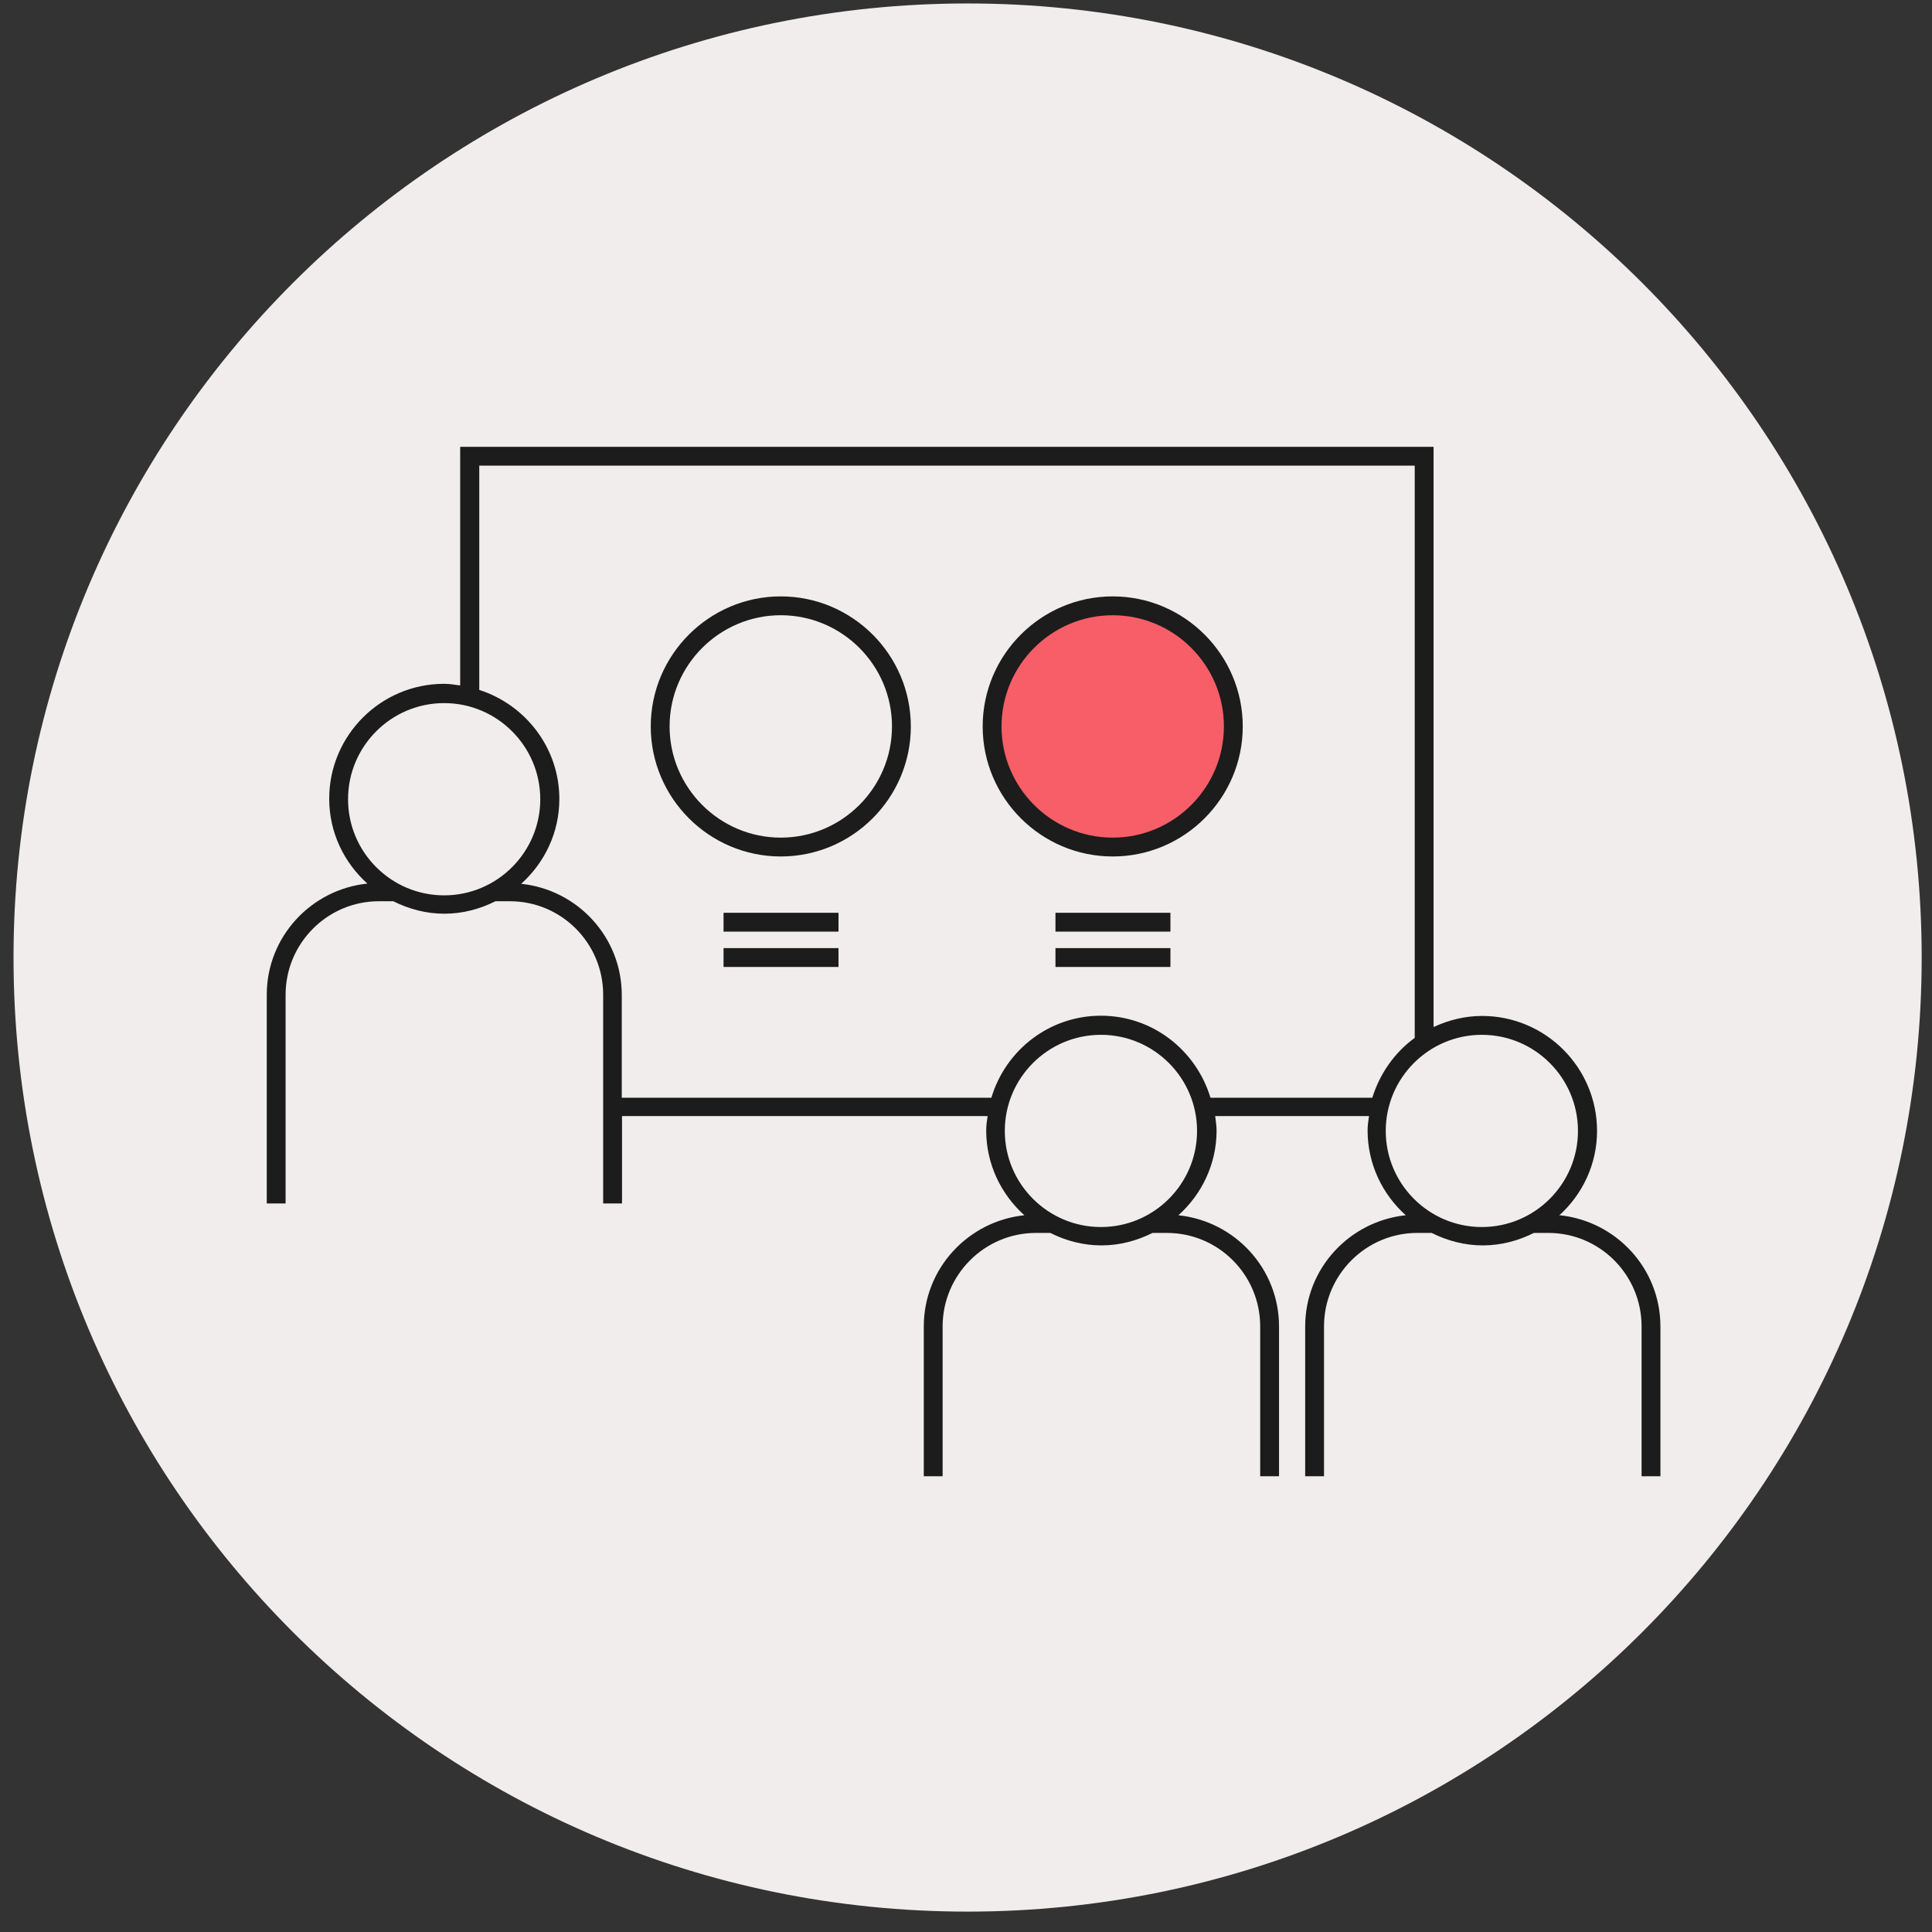<svg width="81" height="81" viewBox="0 0 81 81" fill="none" xmlns="http://www.w3.org/2000/svg">
<rect x="0" y="0" width="81" height="81" fill="#333333" stroke="none"/>
<path d="M40.567 80.145C62.658 80.145 80.567 62.236 80.567 40.145C80.567 18.054 62.658 0.145 40.567 0.145C18.476 0.145 0.567 18.054 0.567 40.145C0.567 62.236 18.476 80.145 40.567 80.145Z" fill="#F1EDED"/>
<path d="M32.735 35.908C29.733 35.908 27.283 33.459 27.283 30.456C27.283 27.454 29.733 25.004 32.735 25.004C35.737 25.004 38.187 27.454 38.187 30.456C38.187 33.459 35.737 35.908 32.735 35.908ZM32.735 25.794C30.167 25.794 28.073 27.888 28.073 30.456C28.073 33.024 30.167 35.118 32.735 35.118C35.303 35.118 37.397 33.024 37.397 30.456C37.397 27.888 35.303 25.794 32.735 25.794Z" fill="#1C1C1C"/>
<path d="M46.651 35.513C49.444 35.513 51.708 33.249 51.708 30.456C51.708 27.663 49.444 25.399 46.651 25.399C43.858 25.399 41.594 27.663 41.594 30.456C41.594 33.249 43.858 35.513 46.651 35.513Z" fill="#F75E68"/>
<path d="M46.651 35.908C43.648 35.908 41.199 33.459 41.199 30.456C41.199 27.454 43.648 25.004 46.651 25.004C49.653 25.004 52.103 27.454 52.103 30.456C52.103 33.459 49.653 35.908 46.651 35.908ZM46.651 25.794C44.083 25.794 41.989 27.888 41.989 30.456C41.989 33.024 44.083 35.118 46.651 35.118C49.219 35.118 51.313 33.024 51.313 30.456C51.313 27.888 49.219 25.794 46.651 25.794Z" fill="#1C1C1C"/>
<path d="M35.155 38.269H30.335V39.059H35.155V38.269Z" fill="#1C1C1C"/>
<path d="M35.155 39.75H30.335V40.54H35.155V39.75Z" fill="#1C1C1C"/>
<path d="M49.071 38.269H44.251V39.059H49.071V38.269Z" fill="#1C1C1C"/>
<path d="M49.071 39.75H44.251V40.54H49.071V39.75Z" fill="#1C1C1C"/>
<path d="M65.357 50.97C66.335 50.091 66.957 48.827 66.957 47.414C66.957 44.757 64.794 42.594 62.137 42.594C61.406 42.594 60.725 42.772 60.103 43.059V18.733H19.293V28.738C19.076 28.708 18.848 28.669 18.621 28.669C15.964 28.669 13.802 30.831 13.802 33.488C13.802 34.901 14.424 36.165 15.402 37.044C13.041 37.291 11.184 39.276 11.184 41.706V50.456H11.974V41.706C11.974 39.542 13.732 37.785 15.885 37.785H16.488C17.14 38.11 17.861 38.308 18.631 38.308C19.401 38.308 20.122 38.11 20.774 37.785H21.377C23.54 37.785 25.288 39.542 25.288 41.706V50.456H26.078V46.792H41.406C41.377 46.989 41.347 47.187 41.347 47.394C41.347 48.807 41.969 50.071 42.947 50.95C40.587 51.197 38.73 53.182 38.73 55.612V61.893H39.52V55.612C39.52 53.449 41.278 51.691 43.431 51.691H44.034C44.685 52.017 45.406 52.214 46.177 52.214C46.947 52.214 47.668 52.017 48.32 51.691H48.922C51.085 51.691 52.834 53.449 52.834 55.612V61.893H53.624V55.612C53.624 53.182 51.767 51.197 49.406 50.95C50.384 50.071 51.006 48.807 51.006 47.394C51.006 47.187 50.967 46.989 50.947 46.792H57.397C57.367 46.989 57.337 47.187 57.337 47.394C57.337 48.807 57.959 50.071 58.937 50.95C56.577 51.197 54.72 53.182 54.72 55.612V61.893H55.51V55.612C55.51 53.449 57.268 51.691 59.421 51.691H60.024C60.676 52.017 61.397 52.214 62.167 52.214C62.937 52.214 63.658 52.017 64.31 51.691H64.913C67.076 51.691 68.824 53.449 68.824 55.612V61.893H69.614V55.612C69.614 53.182 67.757 51.197 65.397 50.95L65.357 50.97ZM18.621 37.538C16.399 37.538 14.592 35.73 14.592 33.508C14.592 31.286 16.399 29.478 18.621 29.478C20.843 29.478 22.651 31.286 22.651 33.508C22.651 35.73 20.843 37.538 18.621 37.538ZM46.157 51.444C43.935 51.444 42.127 49.636 42.127 47.414C42.127 45.192 43.935 43.385 46.157 43.385C48.379 43.385 50.187 45.192 50.187 47.414C50.187 49.636 48.379 51.444 46.157 51.444ZM50.75 46.022C50.147 44.036 48.33 42.584 46.157 42.584C43.984 42.584 42.157 44.036 41.564 46.022H26.068V41.715C26.068 39.286 24.211 37.301 21.851 37.054C22.829 36.175 23.451 34.91 23.451 33.498C23.451 31.355 22.029 29.547 20.093 28.925V19.523H59.313V43.513C58.473 44.125 57.851 45.004 57.535 46.022H50.75ZM62.127 51.444C59.905 51.444 58.098 49.636 58.098 47.414C58.098 45.192 59.905 43.385 62.127 43.385C64.35 43.385 66.157 45.192 66.157 47.414C66.157 49.636 64.35 51.444 62.127 51.444Z" fill="#1C1C1C"/>
</svg>
